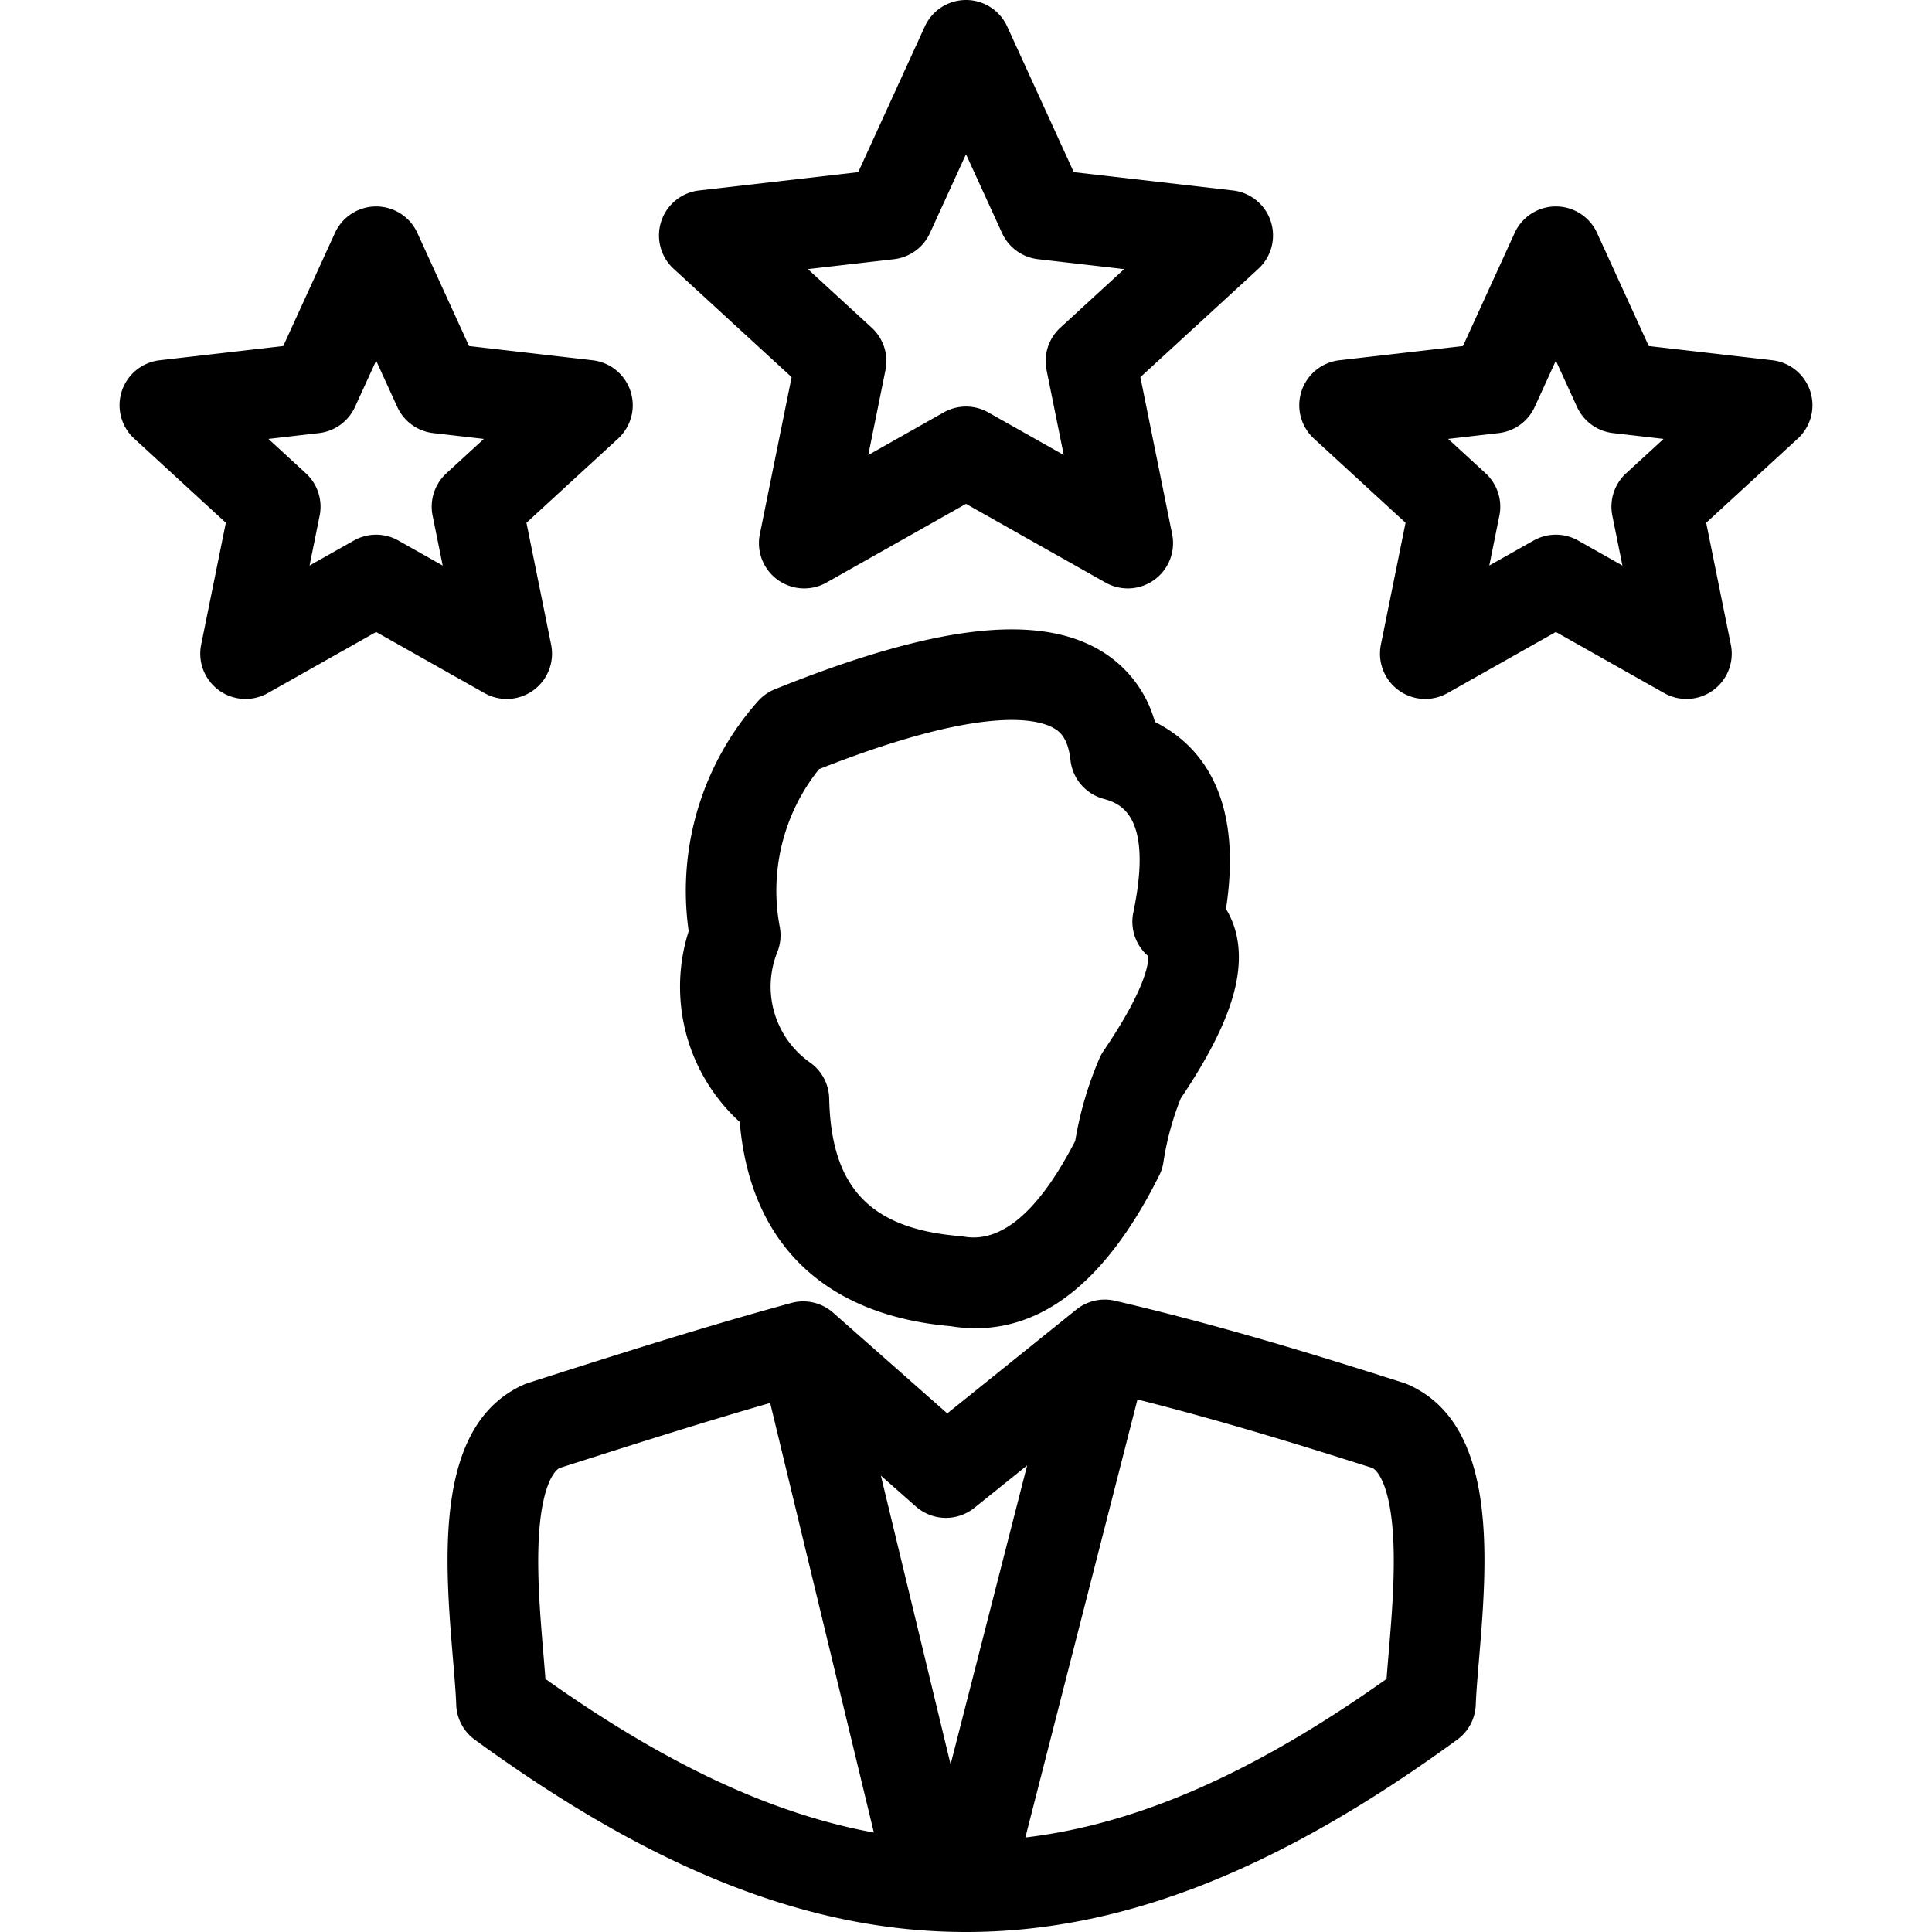 <svg id="Layer_1" height="512" viewBox="0 0 512 512" width="512" xmlns="http://www.w3.org/2000/svg" data-name="Layer 1"><path d="m196.042 297.335c2.694 32.049 22.329 51.171 55.819 54.113a41.749 41.749 0 0 0 6.688.551c18.889 0 35.229-13.583 48.648-40.483a12.019 12.019 0 0 0 1.1-3.385 75.779 75.779 0 0 1 4.621-17.051c7.739-11.5 12.443-21.047 14.37-29.175 2.283-9.626.425-16.426-2.388-21.03 4.7-30.632-7.432-43.843-18.826-49.537a31.882 31.882 0 0 0 -14.337-18.875c-16.761-10.041-44.206-6.805-86.368 10.19a12.008 12.008 0 0 0 -4.448 3.119 75.615 75.615 0 0 0 -18.412 61 48.47 48.47 0 0 0 13.533 50.563zm9.958-45.027a12 12 0 0 0 .639-6.713 51.465 51.465 0 0 1 10.419-41.766c43.662-17.211 58.119-13.308 62.343-10.777 1.079.646 3.608 2.161 4.282 8.365a12 12 0 0 0 8.684 10.257c4.03 1.132 13.469 3.783 7.974 30.146a12 12 0 0 0 3.965 11.582c.086 1.513-.377 8.244-11.852 25.089a12.039 12.039 0 0 0 -1.009 1.8 94.313 94.313 0 0 0 -6.5 22.051c-9.567 18.595-19.5 27.132-29.5 25.375q-.538-.095-1.085-.139c-23.755-1.96-34.108-12.863-34.615-36.459a12 12 0 0 0 -5.071-9.542 24.572 24.572 0 0 1 -8.674-29.269zm-85.1 199.451a12 12 0 0 0 4.922 9.273c47.694 34.773 89.057 50.968 130.178 50.968s82.484-16.195 130.172-50.968a12 12 0 0 0 4.922-9.273c.109-3.089.443-7.068.831-11.674 2.214-26.343 5.245-62.421-18.667-73.116a12.035 12.035 0 0 0 -1.242-.476c-23.453-7.5-48.956-15.335-76.525-21.777a12 12 0 0 0 -10.252 2.336l-34.2 27.515-30.25-26.687a12 12 0 0 0 -11.106-2.575c-22.264 6.093-42.93 12.626-69.694 21.188a12.052 12.052 0 0 0 -1.243.476c-23.912 10.695-20.881 46.773-18.667 73.116.384 4.606.721 8.585.827 11.674zm248.057-47.589c1.011 10.589-.075 23.518-.948 33.906-.206 2.447-.4 4.729-.554 6.856-34.434 24.421-65.341 38.422-95.728 42.022l29.715-116.077c22.114 5.583 42.949 11.984 62.368 18.189 1.967 1.249 4.256 5.78 5.147 15.104zm-110.757-4.565 14-11.259-20.283 79.233-18.477-76.529 9.3 8.2a12 12 0 0 0 15.46.355zm-115.157 4.565c.891-9.324 3.18-13.855 5.147-15.1 21.213-6.784 38.56-12.274 55.914-17.266l27.48 113.844c-27.61-5.049-55.88-18.614-87.039-40.712-.156-2.127-.348-4.409-.554-6.856-.873-10.392-1.959-23.321-.948-33.91zm193.733-345.483a12 12 0 0 0 -10.042-8.214l-42.173-4.852-17.647-38.609a12 12 0 0 0 -21.828 0l-17.647 38.609-42.173 4.852a12 12 0 0 0 -6.746 20.76l31.267 28.714-8.418 41.61a12 12 0 0 0 17.659 12.831l36.972-20.864 36.972 20.864a12 12 0 0 0 17.659-12.831l-8.418-41.61 31.267-28.714a12 12 0 0 0 3.296-12.546zm-55.785 28.164a12 12 0 0 0 -3.644 11.218l4.554 22.514-20-11.289a12 12 0 0 0 -11.794 0l-20 11.289 4.554-22.514a12 12 0 0 0 -3.644-11.218l-16.925-15.536 22.817-2.625a12 12 0 0 0 9.543-6.933l9.548-20.89 9.548 20.89a12 12 0 0 0 9.543 6.933l22.817 2.625zm198.739 16.836a12 12 0 0 0 -10.042-8.214l-32.751-3.768-13.706-29.985a12 12 0 0 0 -21.828 0l-13.703 29.985-32.752 3.768a12 12 0 0 0 -6.746 20.76l24.283 22.3-6.537 32.314a12 12 0 0 0 17.659 12.831l28.712-16.2 28.713 16.2a12 12 0 0 0 17.659-12.831l-6.537-32.314 24.283-22.3a12 12 0 0 0 3.293-12.546zm-48.8 21.751a12 12 0 0 0 -3.645 11.217l2.674 13.217-11.745-6.628a12 12 0 0 0 -11.795 0l-11.744 6.628 2.674-13.217a12 12 0 0 0 -3.645-11.218l-9.933-9.122 13.4-1.541a12 12 0 0 0 9.543-6.933l5.605-12.266 5.607 12.266a12 12 0 0 0 9.543 6.933l13.4 1.541zm-372.912 57.5a12 12 0 0 0 12.951.743l28.713-16.2 28.712 16.2a12 12 0 0 0 17.659-12.831l-6.537-32.314 24.283-22.3a12 12 0 0 0 -6.746-20.76l-32.753-3.771-13.7-29.985a12 12 0 0 0 -21.828 0l-13.709 29.985-32.751 3.768a12 12 0 0 0 -6.747 20.76l24.284 22.3-6.538 32.314a12 12 0 0 0 4.708 12.088zm26.514-68.161a12 12 0 0 0 9.543-6.933l5.607-12.266 5.6 12.266a12 12 0 0 0 9.543 6.933l13.4 1.541-9.933 9.122a12 12 0 0 0 -3.645 11.218l2.674 13.217-11.744-6.628a12 12 0 0 0 -11.8 0l-11.744 6.628 2.674-13.217a12 12 0 0 0 -3.645-11.218l-9.932-9.122z"/></svg>